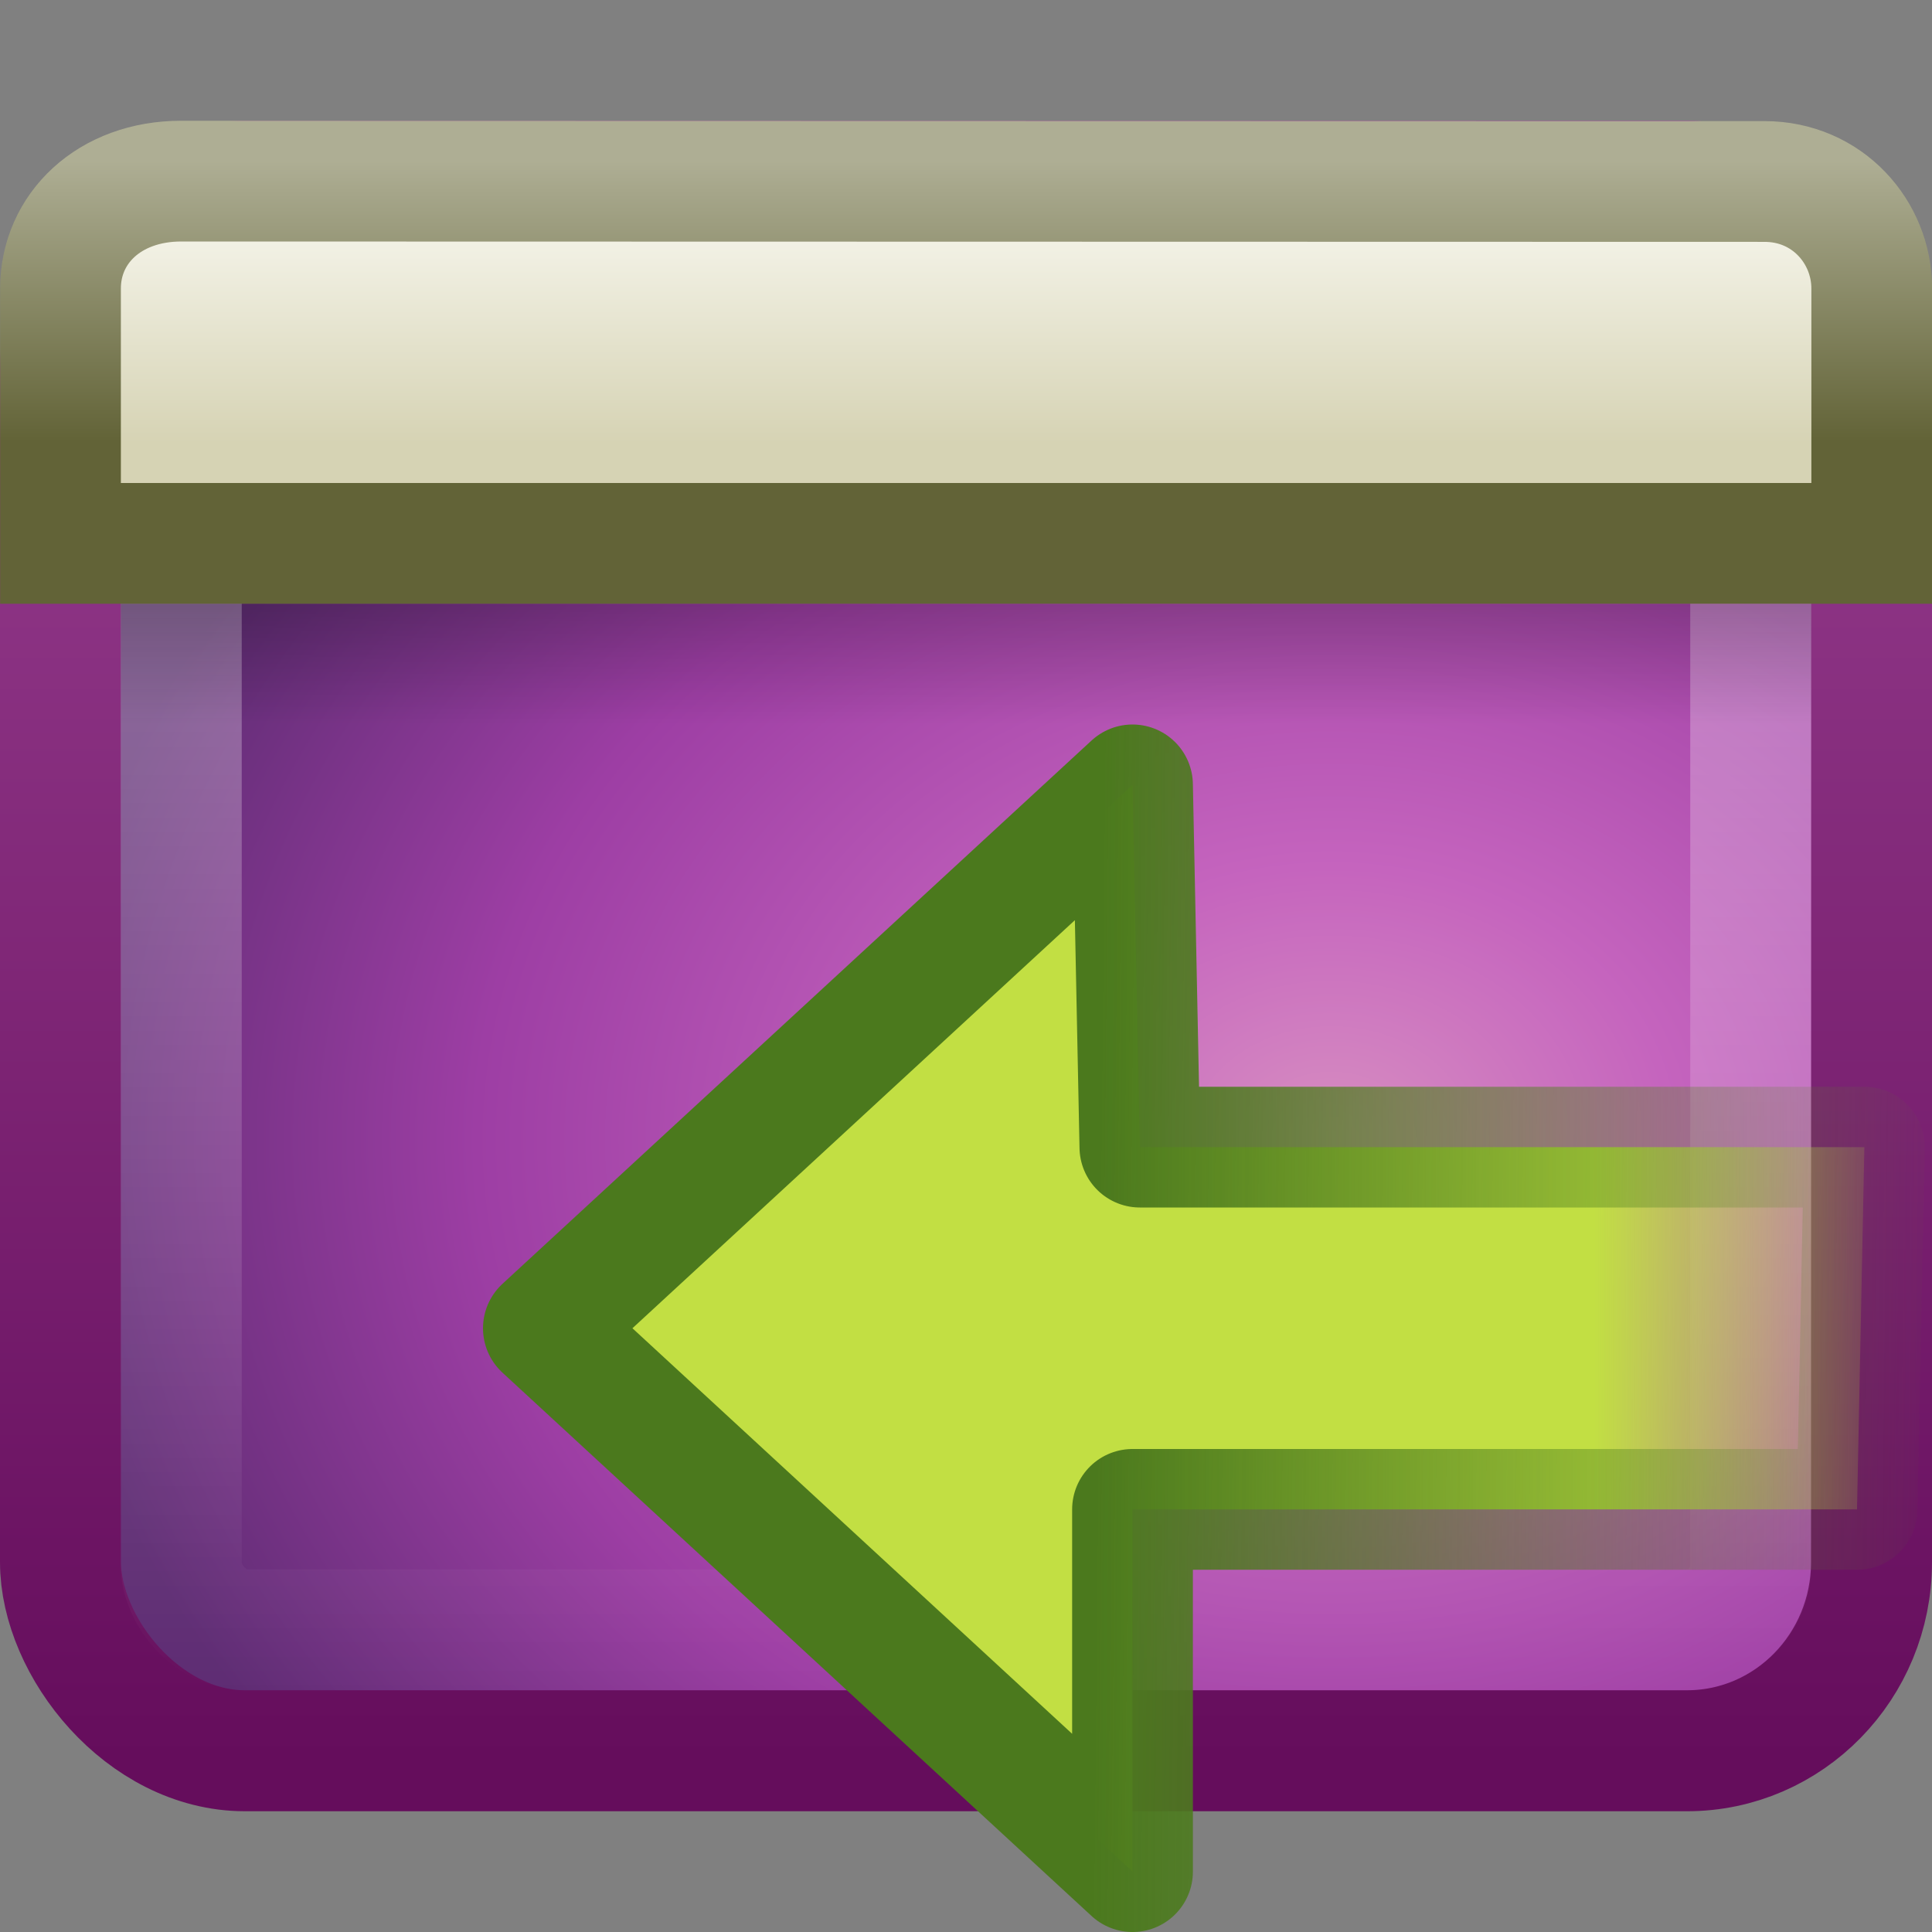 <?xml version="1.0" encoding="UTF-8"?>
<!-- Created with Inkscape (http://www.inkscape.org/) -->
<svg id="svg3342" width="16" height="16" version="1.0" xmlns="http://www.w3.org/2000/svg" xmlns:xlink="http://www.w3.org/1999/xlink">
 <rect width="100%" height="100%" fill="#808080" stroke="none"/>
 <defs id="defs3344">
  <linearGradient id="linearGradient3144" x1="40.808" x2="40.692" y1="44.845" y2="32.182" gradientTransform="matrix(0 -.524 -.558 0 32.736 69.127)" gradientUnits="userSpaceOnUse">
   <stop id="stop3482" style="stop-color:#4b791d" offset="0"/>
   <stop id="stop3484" style="stop-color:#548820;stop-opacity:0" offset="1"/>
  </linearGradient>
  <linearGradient id="linearGradient3142" x1="50.141" x2="40.357" y1="22.755" y2="22.755" gradientTransform="matrix(.281 0 0 .264 .486 41.435)" gradientUnits="userSpaceOnUse">
   <stop id="stop3122" style="stop-color:#b1c948;stop-opacity:0" offset="0"/>
   <stop id="stop3124" style="stop-color:#c2df43" offset="1"/>
  </linearGradient>
  <linearGradient id="linearGradient2414" x1="33.579" x2="33.579" y1="5.709" y2="16.323" gradientTransform="matrix(.272 0 0 .22 -.752 .078)" gradientUnits="userSpaceOnUse">
   <stop id="stop2538" style="stop-color:#fdfdf8" offset="0"/>
   <stop id="stop2555" style="stop-color:#d6d3b4" offset="1"/>
  </linearGradient>
  <linearGradient id="linearGradient2416" x1="16.916" x2="16.916" y1="7.001" y2="14" gradientTransform="matrix(.333 0 0 .333 .001 -1)" gradientUnits="userSpaceOnUse">
   <stop id="stop2531" style="stop-color:#aeae94" offset="0"/>
   <stop id="stop2533" style="stop-color:#626337" offset="1"/>
  </linearGradient>
  <linearGradient id="linearGradient2419" x1="24.683" x2="24.683" y1="9.242" y2="13.523" gradientTransform="matrix(.304 0 0 .234 .699 2.837)" gradientUnits="userSpaceOnUse">
   <stop id="stop3284" offset="0"/>
   <stop id="stop3286" style="stop-opacity:0" offset="1"/>
  </linearGradient>
  <linearGradient id="linearGradient2422" x1="24.676" x2="24.676" y1="1.693" y2="44.296" gradientTransform="matrix(.289 0 0 .282 1.073 1.522)" gradientUnits="userSpaceOnUse">
   <stop id="stop2240" style="stop-color:#fff" offset="0"/>
   <stop id="stop2242" style="stop-color:#fff;stop-opacity:0" offset="1"/>
  </linearGradient>
  <radialGradient id="radialGradient2425" cx="26.617" cy="-2.064" r="23" gradientTransform="matrix(0 -.374 .466 0 11.988 19.393)" gradientUnits="userSpaceOnUse">
   <stop id="stop2749" style="stop-color:#d78ec1" offset="0"/>
   <stop id="stop2751" style="stop-color:#c564be" offset=".262"/>
   <stop id="stop2753" style="stop-color:#9d3ea4" offset=".661"/>
   <stop id="stop2755" style="stop-color:#5e2c73" offset="1"/>
  </radialGradient>
  <linearGradient id="linearGradient2427" x1="10.014" x2="10.014" y1="44.96" y2="-11.867" gradientTransform="matrix(.319 0 0 .317 .341 .333)" gradientUnits="userSpaceOnUse">
   <stop id="stop2759" style="stop-color:#650d5c" offset="0"/>
   <stop id="stop2761" style="stop-color:#ad53a5" offset="1"/>
  </linearGradient>
 </defs>
 <rect id="rect1316" x=".501" y="1.501" width="14.998" height="12.998" rx="1.528" ry="1.562" style="fill-rule:evenodd;fill:url(#radialGradient2425);stroke-linecap:round;stroke-linejoin:round;stroke-width:1.002;stroke:url(#linearGradient2427)"/>
 <rect id="rect2232" x="1.501" y="2.501" width="12.998" height="10.998" rx=".537" ry=".537" style="fill:none;opacity:.4;stroke-linecap:round;stroke-linejoin:round;stroke-width:1.002;stroke:url(#linearGradient2422)"/>
 <rect id="rect1436" x="1" y="5" width="14" height="1" rx="0" ry="0" style="fill-rule:evenodd;fill:url(#linearGradient2419);opacity:.2"/>
 <path id="rect2311" d="m1.501 1.5s13.112 0.003 13.112 0.003c0.522 0 0.888 0.42 0.888 0.886v2.111h-15v-2.111c0-0.496 0.403-0.889 1-0.889z" style="fill-rule:evenodd;fill:url(#linearGradient2414);stroke:url(#linearGradient2416)"/>
 <g id="g3092" transform="translate(1.379 -36.439)">
  <path id="path3212" d="m8 42.939-4.879 4.5 4.879 4.5v-3h6l0.061-3h-6l-0.061-3v0z" style="fill:url(#linearGradient3142);stroke-linecap:round;stroke-linejoin:round;stroke:url(#linearGradient3144)"/>
 </g>
</svg>
